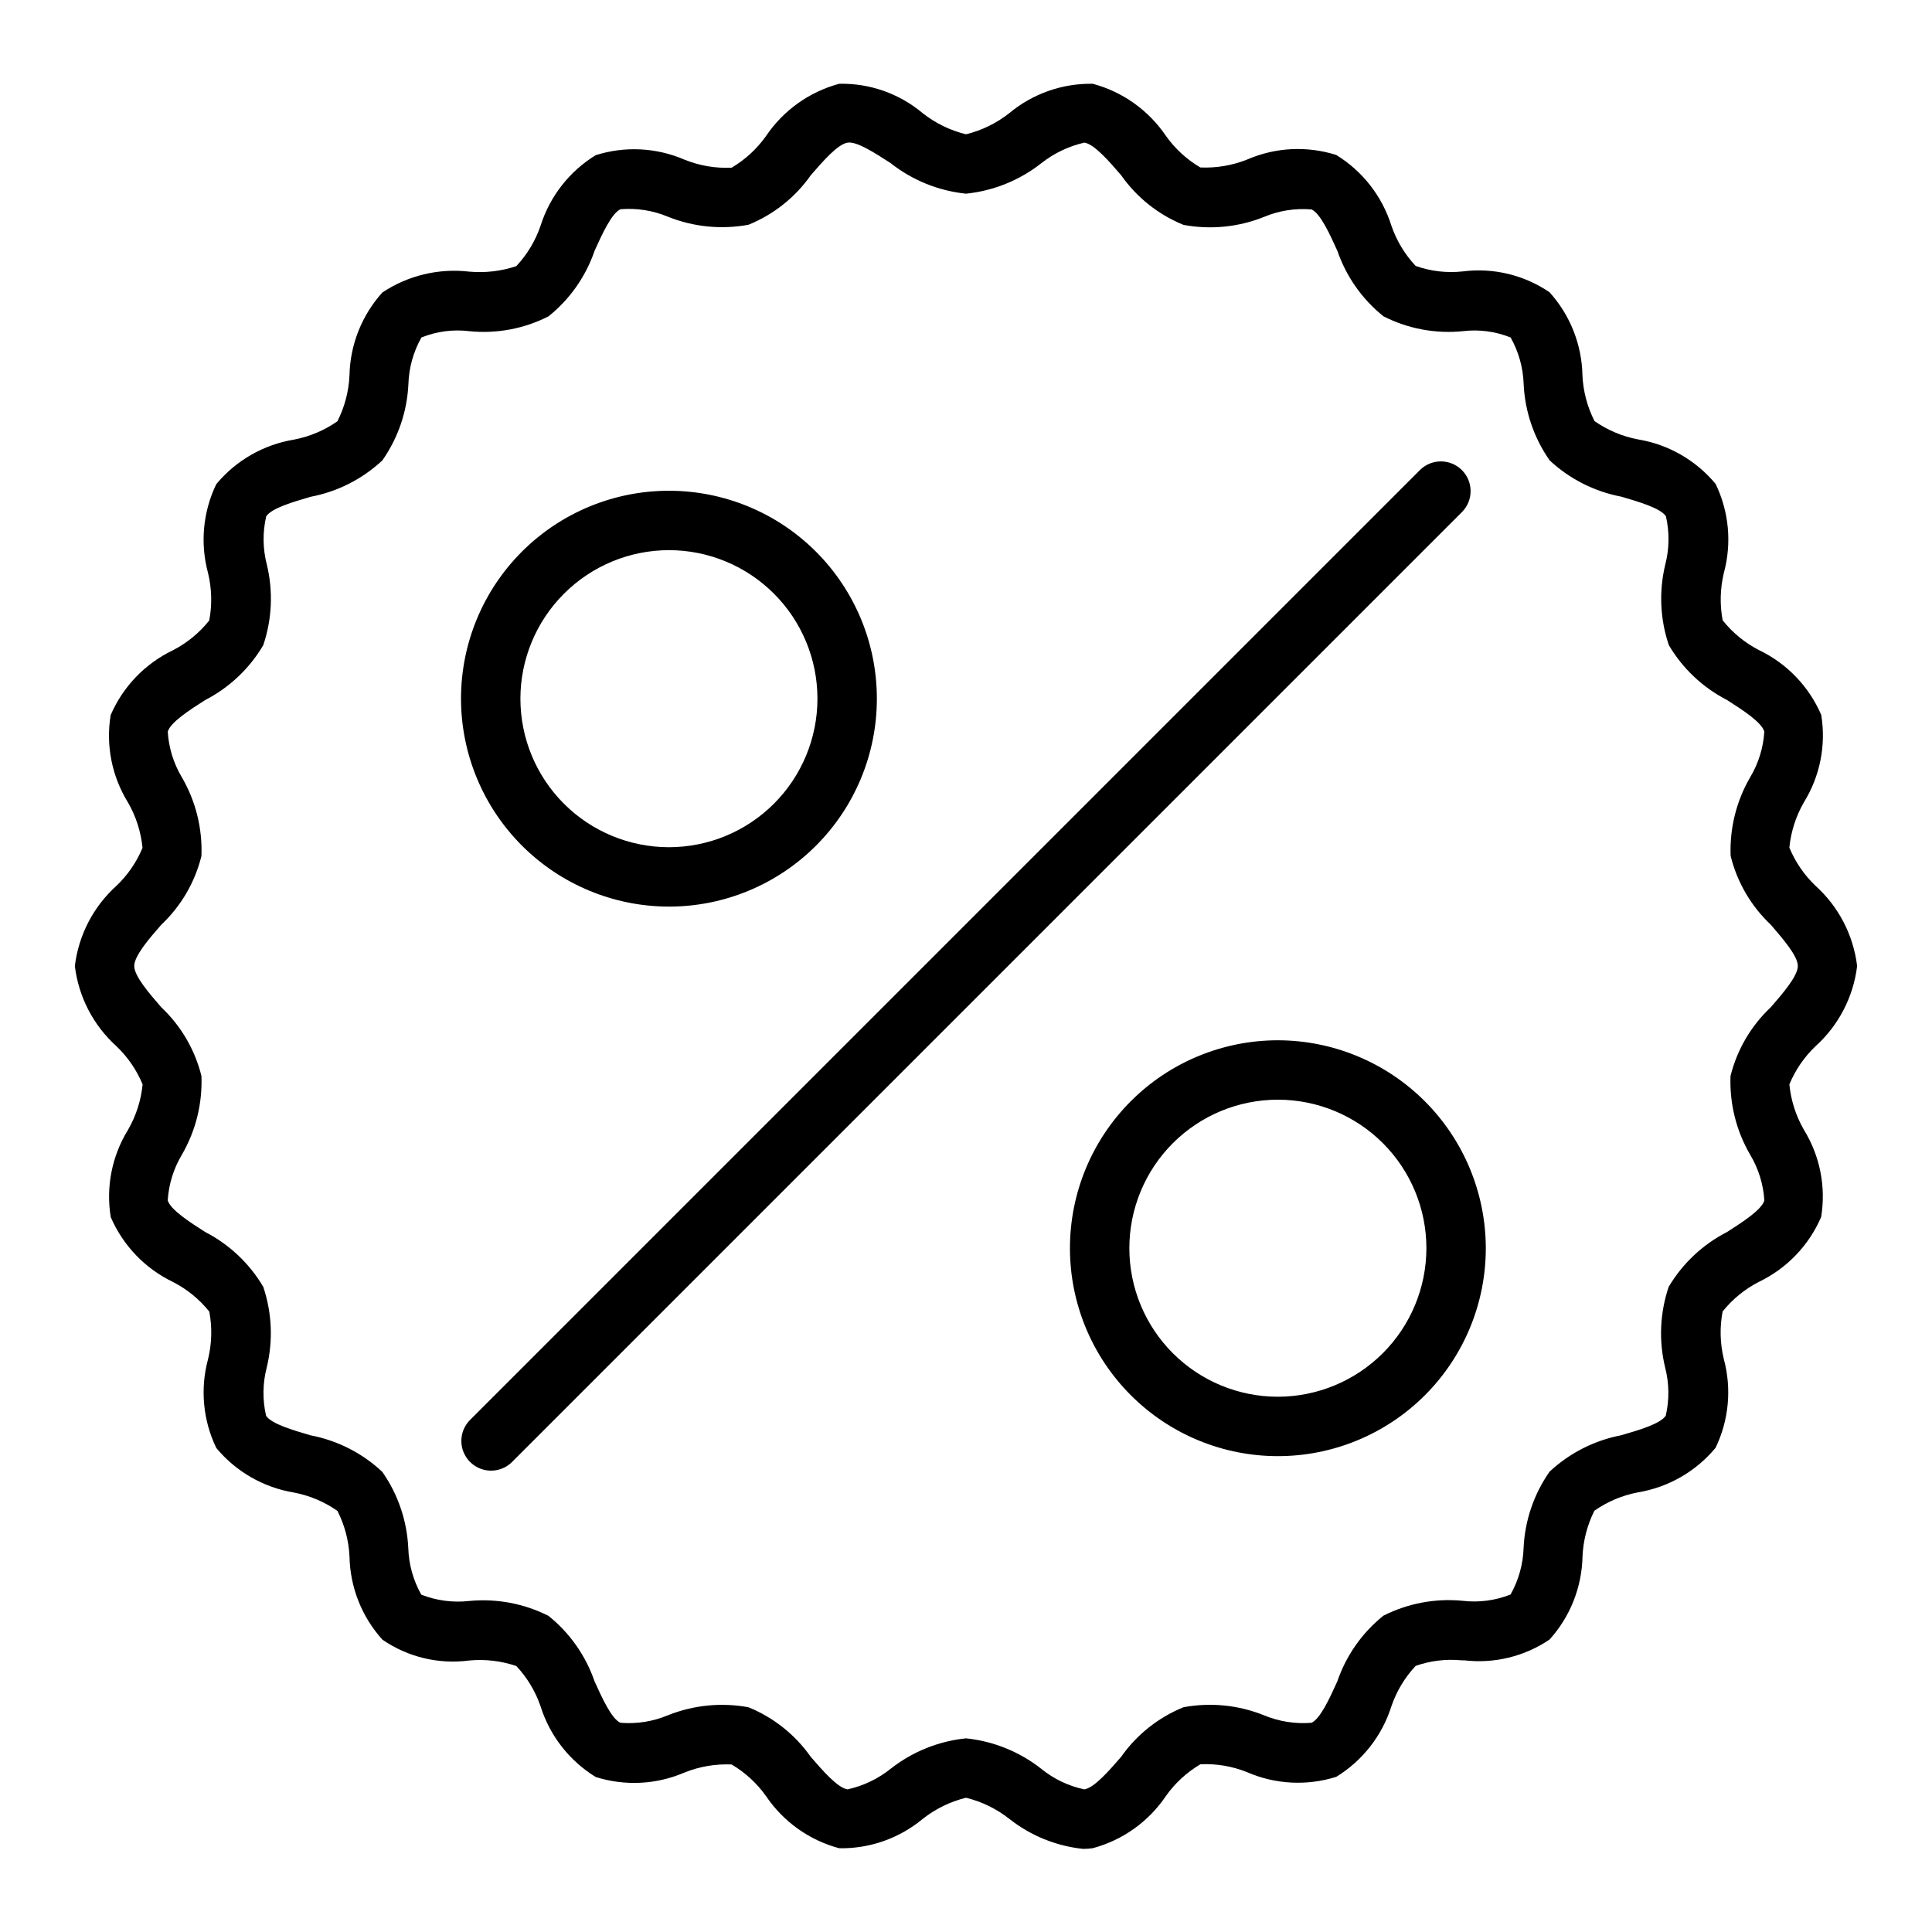 <?xml version="1.0" encoding="UTF-8"?>
<!-- The Best Svg Icon site in the world: iconSvg.co, Visit us! https://iconsvg.co -->
<svg fill="#000000" width="800px" height="800px" version="1.1" viewBox="144 144 512 512" xmlns="http://www.w3.org/2000/svg">
 <path d="m618.2 431.38c1.578-3.82 3.941-7.269 6.934-10.121 6.121-5.523 10.035-13.07 11.023-21.254-0.988-8.184-4.902-15.734-11.023-21.258-2.992-2.852-5.356-6.301-6.934-10.121 0.418-4.258 1.742-8.375 3.891-12.074 4.25-6.902 5.867-15.102 4.555-23.098-3.25-7.539-9.125-13.648-16.531-17.191-3.719-1.918-6.988-4.602-9.594-7.875-0.785-4.172-0.672-8.469 0.328-12.594 2.125-7.856 1.348-16.215-2.188-23.547-5.223-6.289-12.539-10.484-20.609-11.809-4.129-0.789-8.043-2.441-11.492-4.848-1.91-3.766-3-7.891-3.195-12.105-0.16-8.16-3.258-15.988-8.73-22.043-6.742-4.59-14.93-6.551-23.02-5.512-4.207 0.457-8.465-0.039-12.453-1.457-2.871-3.055-5.059-6.684-6.422-10.648-2.449-7.816-7.644-14.48-14.625-18.758-7.746-2.457-16.117-2.035-23.57 1.195-3.949 1.582-8.195 2.305-12.445 2.117-3.586-2.109-6.688-4.953-9.102-8.344-4.59-6.797-11.48-11.711-19.402-13.832-8.074-0.145-15.926 2.621-22.129 7.785-3.379 2.668-7.289 4.578-11.469 5.598-4.18-1.02-8.094-2.926-11.473-5.59-6.184-5.203-14.055-7.973-22.133-7.793-7.941 2.133-14.84 7.07-19.422 13.895-2.414 3.387-5.512 6.231-9.094 8.344-4.25 0.195-8.496-0.527-12.445-2.117-7.453-3.227-15.824-3.656-23.566-1.203-6.981 4.281-12.176 10.945-14.629 18.758-1.363 3.965-3.547 7.594-6.414 10.652-4.012 1.336-8.25 1.832-12.461 1.453-8.082-0.945-16.242 1.008-23.02 5.512-5.473 6.055-8.57 13.883-8.73 22.043-0.195 4.215-1.285 8.336-3.195 12.098-3.445 2.414-7.363 4.07-11.492 4.859-8.066 1.324-15.387 5.516-20.609 11.805-3.535 7.328-4.312 15.684-2.188 23.539 1.004 4.129 1.113 8.422 0.32 12.594-2.606 3.273-5.875 5.957-9.594 7.875-7.41 3.547-13.281 9.656-16.531 17.199-1.309 7.996 0.312 16.195 4.559 23.098 2.144 3.699 3.469 7.816 3.887 12.074-1.578 3.801-3.93 7.231-6.91 10.066-6.121 5.523-10.035 13.074-11.023 21.258 0.988 8.184 4.902 15.73 11.023 21.254 2.992 2.852 5.356 6.301 6.934 10.121-0.418 4.254-1.746 8.371-3.887 12.07-4.25 6.898-5.867 15.098-4.559 23.094 3.25 7.547 9.121 13.66 16.531 17.211 3.711 1.906 6.981 4.574 9.586 7.832 0.793 4.172 0.68 8.469-0.328 12.594-2.129 7.859-1.352 16.223 2.188 23.555 5.223 6.289 12.543 10.484 20.609 11.809 4.129 0.789 8.047 2.445 11.492 4.856 1.91 3.758 3 7.879 3.195 12.094 0.16 8.156 3.258 15.984 8.73 22.039 6.727 4.625 14.93 6.586 23.02 5.512 4.211-0.395 8.457 0.105 12.461 1.465 2.867 3.055 5.055 6.688 6.414 10.648 2.449 7.816 7.644 14.48 14.629 18.762 7.742 2.449 16.105 2.023 23.559-1.199 3.953-1.582 8.199-2.305 12.453-2.117 3.586 2.113 6.684 4.957 9.094 8.344 4.59 6.812 11.484 11.734 19.422 13.855 8.066 0.141 15.918-2.621 22.125-7.777 3.379-2.668 7.289-4.582 11.473-5.606 4.18 1.02 8.09 2.926 11.469 5.59 5.633 4.449 12.414 7.211 19.555 7.961 0.859 0 1.719-0.062 2.574-0.184 7.941-2.129 14.844-7.062 19.426-13.895 2.414-3.387 5.512-6.231 9.094-8.344 4.254-0.203 8.504 0.523 12.453 2.125 7.453 3.223 15.82 3.644 23.562 1.199 6.977-4.285 12.172-10.949 14.625-18.762 1.359-3.965 3.551-7.598 6.422-10.648 3.891-1.355 8.023-1.855 12.125-1.465h0.684c7.973 0.949 16.02-1.004 22.664-5.512 5.473-6.055 8.57-13.883 8.73-22.043 0.188-4.207 1.262-8.324 3.148-12.09 3.449-2.41 7.367-4.066 11.5-4.856 8.07-1.324 15.387-5.519 20.609-11.809 3.535-7.328 4.312-15.684 2.188-23.539-1.004-4.125-1.113-8.422-0.32-12.594 2.606-3.258 5.875-5.926 9.586-7.832 7.41-3.551 13.285-9.664 16.531-17.211 1.309-7.992-0.309-16.191-4.559-23.086-2.129-3.695-3.449-7.801-3.863-12.047zm-10.383 18.641c2.203 3.68 3.492 7.832 3.754 12.109-0.73 2.504-5.809 5.754-9.887 8.367-6.422 3.285-11.781 8.32-15.461 14.523-2.332 6.891-2.66 14.305-0.945 21.375 1.082 4.18 1.141 8.559 0.168 12.766-1.395 2.164-7.164 3.848-11.809 5.195-7.113 1.363-13.695 4.707-18.988 9.652-4.16 5.945-6.543 12.945-6.879 20.191-0.137 4.34-1.32 8.582-3.457 12.359-4.031 1.605-8.398 2.176-12.707 1.668-7.223-0.699-14.5 0.664-20.977 3.938-5.652 4.531-9.898 10.578-12.234 17.438-2 4.402-4.481 9.871-6.84 10.957-4.297 0.344-8.613-0.34-12.598-1.992-6.758-2.723-14.156-3.461-21.324-2.133-6.656 2.707-12.398 7.273-16.531 13.152-3.188 3.668-7.141 8.242-9.754 8.613-4.172-0.879-8.074-2.742-11.383-5.434-5.754-4.531-12.68-7.34-19.969-8.09-7.297 0.746-14.234 3.555-19.996 8.09-3.328 2.66-7.223 4.519-11.383 5.434-2.613-0.371-6.574-4.945-9.754-8.613-4.133-5.879-9.871-10.445-16.531-13.152-7.168-1.312-14.559-0.574-21.324 2.125-3.977 1.668-8.301 2.352-12.598 1.992-2.363-1.078-4.84-6.559-6.84-10.957-2.348-6.836-6.586-12.863-12.227-17.383-6.481-3.266-13.758-4.633-20.984-3.938-4.309 0.484-8.668-0.086-12.707-1.668-2.133-3.777-3.32-8.02-3.453-12.359-0.34-7.246-2.727-14.246-6.883-20.191-5.285-4.961-11.875-8.316-18.996-9.676-4.629-1.355-10.391-3.031-11.809-5.188h0.004c-0.973-4.207-0.918-8.59 0.164-12.773 1.727-7.078 1.41-14.496-0.914-21.398-3.664-6.207-9.012-11.25-15.422-14.547-4.078-2.613-9.156-5.863-9.895-8.375 0.27-4.277 1.559-8.426 3.762-12.102 3.672-6.324 5.465-13.562 5.172-20.867-1.727-6.961-5.422-13.273-10.641-18.191-3.188-3.676-7.164-8.258-7.164-10.934s3.938-7.25 7.164-10.934v-0.004c5.223-4.914 8.914-11.23 10.641-18.191 0.293-7.305-1.5-14.539-5.172-20.859-2.203-3.676-3.488-7.828-3.754-12.109 0.73-2.504 5.801-5.754 9.887-8.367 6.414-3.297 11.762-8.344 15.422-14.555 2.332-6.891 2.66-14.301 0.945-21.371-1.082-4.184-1.137-8.562-0.164-12.77 1.395-2.164 7.156-3.84 11.809-5.195h-0.004c7.121-1.355 13.707-4.703 18.996-9.66 4.16-5.941 6.547-12.938 6.883-20.184 0.133-4.34 1.32-8.586 3.453-12.367 4.027-1.625 8.398-2.199 12.707-1.668 7.227 0.727 14.508-0.637 20.977-3.938 5.652-4.527 9.895-10.574 12.227-17.426 2-4.402 4.481-9.871 6.84-10.949v-0.004c4.301-0.359 8.621 0.324 12.598 1.992 6.766 2.707 14.16 3.441 21.324 2.117 6.66-2.699 12.398-7.266 16.531-13.145 3.188-3.668 7.141-8.242 9.754-8.613 2.473-0.395 7.391 2.859 11.383 5.422v0.004c5.754 4.539 12.68 7.348 19.973 8.098 7.297-0.746 14.234-3.555 19.992-8.098 3.348-2.629 7.231-4.484 11.375-5.434 2.621 0.379 6.574 4.953 9.762 8.66 4.133 5.883 9.871 10.445 16.531 13.145 7.164 1.328 14.555 0.594 21.32-2.117 3.973-1.668 8.297-2.352 12.594-1.98 2.363 1.078 4.84 6.551 6.84 10.949 2.348 6.836 6.59 12.863 12.234 17.379 6.473 3.293 13.754 4.66 20.977 3.938 4.309-0.531 8.684 0.043 12.707 1.668 2.137 3.781 3.32 8.027 3.457 12.367 0.336 7.246 2.723 14.25 6.879 20.191 5.297 4.945 11.891 8.281 19.012 9.629 4.621 1.355 10.383 3.031 11.809 5.188 0.973 4.211 0.914 8.598-0.168 12.785-1.711 7.066-1.387 14.473 0.938 21.363 3.664 6.211 9.012 11.254 15.422 14.547 4.086 2.606 9.156 5.863 9.887 8.367-0.262 4.281-1.547 8.434-3.754 12.109-3.668 6.32-5.461 13.551-5.172 20.852 1.719 6.973 5.414 13.301 10.641 18.223 3.148 3.684 7.164 8.258 7.164 10.934s-3.977 7.258-7.164 10.934v0.004c-5.231 4.914-8.938 11.234-10.672 18.199-0.289 7.316 1.52 14.566 5.211 20.891zm-76.305-170.4-251.91 251.91 0.004-0.004c-3.09 2.984-8 2.941-11.035-0.094-3.039-3.039-3.082-7.949-0.098-11.035l251.91-251.91c3.086-2.984 7.996-2.941 11.035 0.098 3.035 3.035 3.078 7.945 0.094 11.035zm-210.24 104.64c14.617 0 28.633-5.805 38.965-16.141 10.336-10.332 16.141-24.348 16.141-38.965 0-14.613-5.805-28.629-16.141-38.961-10.332-10.336-24.348-16.141-38.965-16.141-14.613 0-28.629 5.805-38.965 16.141-10.332 10.332-16.137 24.348-16.137 38.961 0.016 14.609 5.824 28.617 16.156 38.949 10.332 10.328 24.336 16.141 38.945 16.156zm0-94.465c10.441 0 20.453 4.148 27.832 11.531 7.383 7.379 11.527 17.391 11.527 27.828 0 10.441-4.144 20.453-11.527 27.832-7.379 7.383-17.391 11.531-27.832 11.531-10.438 0-20.449-4.148-27.832-11.531-7.379-7.379-11.527-17.391-11.527-27.832 0.012-10.434 4.164-20.438 11.543-27.816 7.379-7.379 17.383-11.531 27.816-11.543zm161.38 129.89c-14.617 0-28.633 5.805-38.965 16.137-10.336 10.336-16.141 24.352-16.141 38.965 0 14.617 5.805 28.633 16.141 38.965 10.332 10.336 24.348 16.141 38.965 16.141 14.613 0 28.629-5.805 38.965-16.141 10.332-10.332 16.137-24.348 16.137-38.965-0.02-14.605-5.828-28.613-16.16-38.941-10.328-10.332-24.336-16.141-38.941-16.16zm0 94.465c-10.441 0-20.453-4.148-27.832-11.531-7.383-7.379-11.531-17.391-11.531-27.832 0-10.438 4.148-20.449 11.531-27.832 7.379-7.379 17.391-11.527 27.832-11.527 10.438 0 20.449 4.148 27.832 11.527 7.379 7.383 11.527 17.395 11.527 27.832-0.012 10.438-4.164 20.441-11.543 27.82-7.379 7.379-17.383 11.527-27.816 11.543z"/>
</svg>